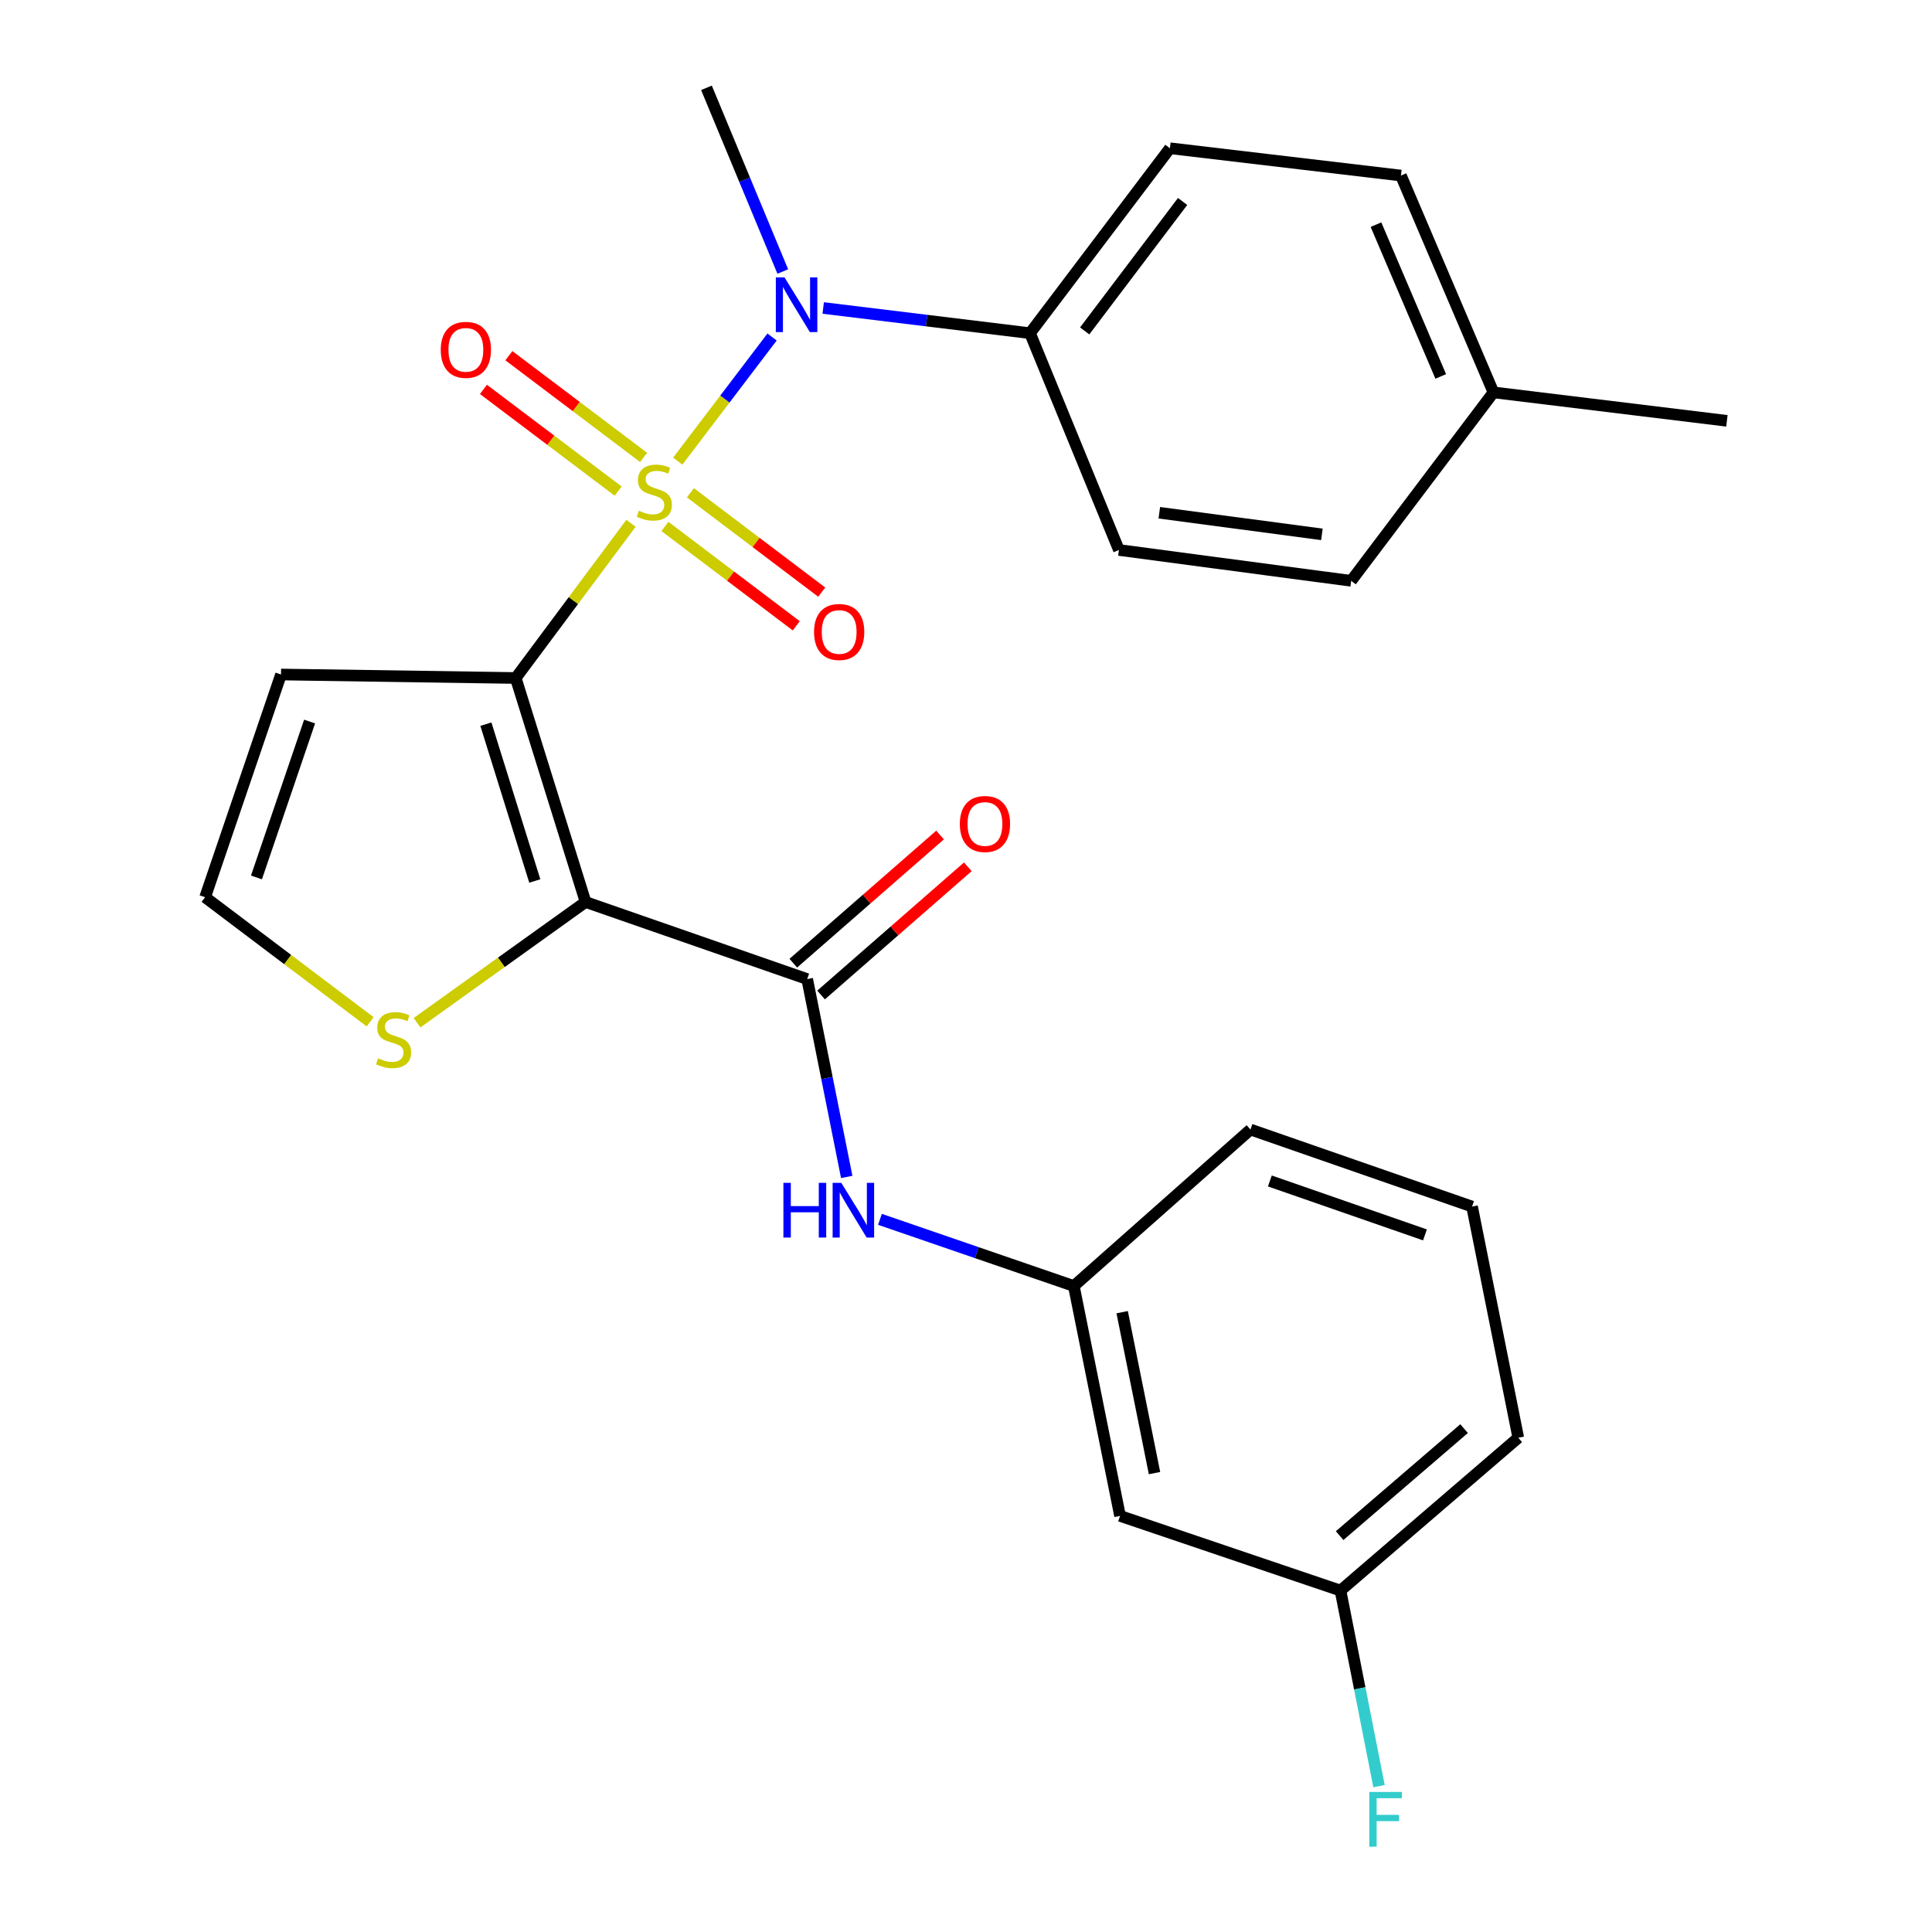 <?xml version='1.0' encoding='iso-8859-1'?>
<svg version='1.1' baseProfile='full'
              xmlns='http://www.w3.org/2000/svg'
                      xmlns:rdkit='http://www.rdkit.org/xml'
                      xmlns:xlink='http://www.w3.org/1999/xlink'
                  xml:space='preserve'
width='1000px' height='1000px' viewBox='0 0 1000 1000'>
<!-- END OF HEADER -->
<rect style='opacity:1.0;fill:#FFFFFF;stroke:none' width='1000' height='1000' x='0' y='0'> </rect>
<path class='bond-0' d='M 326.6,270.852 L 296.768,310.893' style='fill:none;fill-rule:evenodd;stroke:#CCCC00;stroke-width:6px;stroke-linecap:butt;stroke-linejoin:miter;stroke-opacity:1' />
<path class='bond-0' d='M 296.768,310.893 L 266.936,350.934' style='fill:none;fill-rule:evenodd;stroke:#000000;stroke-width:6px;stroke-linecap:butt;stroke-linejoin:miter;stroke-opacity:1' />
<path class='bond-3' d='M 350.805,238.681 L 375.213,206.557' style='fill:none;fill-rule:evenodd;stroke:#CCCC00;stroke-width:6px;stroke-linecap:butt;stroke-linejoin:miter;stroke-opacity:1' />
<path class='bond-3' d='M 375.213,206.557 L 399.621,174.433' style='fill:none;fill-rule:evenodd;stroke:#0000FF;stroke-width:6px;stroke-linecap:butt;stroke-linejoin:miter;stroke-opacity:1' />
<path class='bond-7' d='M 344.167,272.49 L 378.151,298.205' style='fill:none;fill-rule:evenodd;stroke:#CCCC00;stroke-width:6px;stroke-linecap:butt;stroke-linejoin:miter;stroke-opacity:1' />
<path class='bond-7' d='M 378.151,298.205 L 412.134,323.92' style='fill:none;fill-rule:evenodd;stroke:#FF0000;stroke-width:6px;stroke-linecap:butt;stroke-linejoin:miter;stroke-opacity:1' />
<path class='bond-7' d='M 357.355,255.062 L 391.339,280.777' style='fill:none;fill-rule:evenodd;stroke:#CCCC00;stroke-width:6px;stroke-linecap:butt;stroke-linejoin:miter;stroke-opacity:1' />
<path class='bond-7' d='M 391.339,280.777 L 425.322,306.492' style='fill:none;fill-rule:evenodd;stroke:#FF0000;stroke-width:6px;stroke-linecap:butt;stroke-linejoin:miter;stroke-opacity:1' />
<path class='bond-8' d='M 333.131,236.753 L 298.262,210.43' style='fill:none;fill-rule:evenodd;stroke:#CCCC00;stroke-width:6px;stroke-linecap:butt;stroke-linejoin:miter;stroke-opacity:1' />
<path class='bond-8' d='M 298.262,210.43 L 263.393,184.107' style='fill:none;fill-rule:evenodd;stroke:#FF0000;stroke-width:6px;stroke-linecap:butt;stroke-linejoin:miter;stroke-opacity:1' />
<path class='bond-8' d='M 319.963,254.196 L 285.094,227.873' style='fill:none;fill-rule:evenodd;stroke:#CCCC00;stroke-width:6px;stroke-linecap:butt;stroke-linejoin:miter;stroke-opacity:1' />
<path class='bond-8' d='M 285.094,227.873 L 250.225,201.55' style='fill:none;fill-rule:evenodd;stroke:#FF0000;stroke-width:6px;stroke-linecap:butt;stroke-linejoin:miter;stroke-opacity:1' />
<path class='bond-1' d='M 266.936,350.934 L 303.094,466.877' style='fill:none;fill-rule:evenodd;stroke:#000000;stroke-width:6px;stroke-linecap:butt;stroke-linejoin:miter;stroke-opacity:1' />
<path class='bond-1' d='M 251.495,374.832 L 276.806,455.992' style='fill:none;fill-rule:evenodd;stroke:#000000;stroke-width:6px;stroke-linecap:butt;stroke-linejoin:miter;stroke-opacity:1' />
<path class='bond-5' d='M 266.936,350.934 L 145.455,349.124' style='fill:none;fill-rule:evenodd;stroke:#000000;stroke-width:6px;stroke-linecap:butt;stroke-linejoin:miter;stroke-opacity:1' />
<path class='bond-2' d='M 303.094,466.877 L 417.799,506.775' style='fill:none;fill-rule:evenodd;stroke:#000000;stroke-width:6px;stroke-linecap:butt;stroke-linejoin:miter;stroke-opacity:1' />
<path class='bond-4' d='M 303.094,466.877 L 259.477,498.113' style='fill:none;fill-rule:evenodd;stroke:#000000;stroke-width:6px;stroke-linecap:butt;stroke-linejoin:miter;stroke-opacity:1' />
<path class='bond-4' d='M 259.477,498.113 L 215.86,529.35' style='fill:none;fill-rule:evenodd;stroke:#CCCC00;stroke-width:6px;stroke-linecap:butt;stroke-linejoin:miter;stroke-opacity:1' />
<path class='bond-6' d='M 417.799,506.775 L 428.033,557.982' style='fill:none;fill-rule:evenodd;stroke:#000000;stroke-width:6px;stroke-linecap:butt;stroke-linejoin:miter;stroke-opacity:1' />
<path class='bond-6' d='M 428.033,557.982 L 438.267,609.188' style='fill:none;fill-rule:evenodd;stroke:#0000FF;stroke-width:6px;stroke-linecap:butt;stroke-linejoin:miter;stroke-opacity:1' />
<path class='bond-11' d='M 424.988,515.006 L 462.967,481.833' style='fill:none;fill-rule:evenodd;stroke:#000000;stroke-width:6px;stroke-linecap:butt;stroke-linejoin:miter;stroke-opacity:1' />
<path class='bond-11' d='M 462.967,481.833 L 500.945,448.661' style='fill:none;fill-rule:evenodd;stroke:#FF0000;stroke-width:6px;stroke-linecap:butt;stroke-linejoin:miter;stroke-opacity:1' />
<path class='bond-11' d='M 410.61,498.545 L 448.589,465.373' style='fill:none;fill-rule:evenodd;stroke:#000000;stroke-width:6px;stroke-linecap:butt;stroke-linejoin:miter;stroke-opacity:1' />
<path class='bond-11' d='M 448.589,465.373 L 486.568,432.2' style='fill:none;fill-rule:evenodd;stroke:#FF0000;stroke-width:6px;stroke-linecap:butt;stroke-linejoin:miter;stroke-opacity:1' />
<path class='bond-10' d='M 426.094,159.411 L 479.615,165.935' style='fill:none;fill-rule:evenodd;stroke:#0000FF;stroke-width:6px;stroke-linecap:butt;stroke-linejoin:miter;stroke-opacity:1' />
<path class='bond-10' d='M 479.615,165.935 L 533.135,172.459' style='fill:none;fill-rule:evenodd;stroke:#000000;stroke-width:6px;stroke-linecap:butt;stroke-linejoin:miter;stroke-opacity:1' />
<path class='bond-21' d='M 405.165,140.531 L 385.413,92.993' style='fill:none;fill-rule:evenodd;stroke:#0000FF;stroke-width:6px;stroke-linecap:butt;stroke-linejoin:miter;stroke-opacity:1' />
<path class='bond-21' d='M 385.413,92.993 L 365.662,45.455' style='fill:none;fill-rule:evenodd;stroke:#000000;stroke-width:6px;stroke-linecap:butt;stroke-linejoin:miter;stroke-opacity:1' />
<path class='bond-26' d='M 191.589,528.88 L 148.876,496.64' style='fill:none;fill-rule:evenodd;stroke:#CCCC00;stroke-width:6px;stroke-linecap:butt;stroke-linejoin:miter;stroke-opacity:1' />
<path class='bond-26' d='M 148.876,496.64 L 106.164,464.4' style='fill:none;fill-rule:evenodd;stroke:#000000;stroke-width:6px;stroke-linecap:butt;stroke-linejoin:miter;stroke-opacity:1' />
<path class='bond-9' d='M 145.455,349.124 L 106.164,464.4' style='fill:none;fill-rule:evenodd;stroke:#000000;stroke-width:6px;stroke-linecap:butt;stroke-linejoin:miter;stroke-opacity:1' />
<path class='bond-9' d='M 160.249,373.467 L 132.745,454.16' style='fill:none;fill-rule:evenodd;stroke:#000000;stroke-width:6px;stroke-linecap:butt;stroke-linejoin:miter;stroke-opacity:1' />
<path class='bond-12' d='M 455.463,631.129 L 505.64,648.385' style='fill:none;fill-rule:evenodd;stroke:#0000FF;stroke-width:6px;stroke-linecap:butt;stroke-linejoin:miter;stroke-opacity:1' />
<path class='bond-12' d='M 505.64,648.385 L 555.816,665.64' style='fill:none;fill-rule:evenodd;stroke:#000000;stroke-width:6px;stroke-linecap:butt;stroke-linejoin:miter;stroke-opacity:1' />
<path class='bond-14' d='M 533.135,172.459 L 605.55,76.732' style='fill:none;fill-rule:evenodd;stroke:#000000;stroke-width:6px;stroke-linecap:butt;stroke-linejoin:miter;stroke-opacity:1' />
<path class='bond-14' d='M 561.428,171.286 L 612.118,104.277' style='fill:none;fill-rule:evenodd;stroke:#000000;stroke-width:6px;stroke-linecap:butt;stroke-linejoin:miter;stroke-opacity:1' />
<path class='bond-15' d='M 533.135,172.459 L 579.153,284.675' style='fill:none;fill-rule:evenodd;stroke:#000000;stroke-width:6px;stroke-linecap:butt;stroke-linejoin:miter;stroke-opacity:1' />
<path class='bond-13' d='M 555.816,665.64 L 579.736,784.631' style='fill:none;fill-rule:evenodd;stroke:#000000;stroke-width:6px;stroke-linecap:butt;stroke-linejoin:miter;stroke-opacity:1' />
<path class='bond-13' d='M 580.831,679.182 L 597.575,762.476' style='fill:none;fill-rule:evenodd;stroke:#000000;stroke-width:6px;stroke-linecap:butt;stroke-linejoin:miter;stroke-opacity:1' />
<path class='bond-23' d='M 555.816,665.64 L 647.245,584.642' style='fill:none;fill-rule:evenodd;stroke:#000000;stroke-width:6px;stroke-linecap:butt;stroke-linejoin:miter;stroke-opacity:1' />
<path class='bond-16' d='M 579.736,784.631 L 693.834,823.279' style='fill:none;fill-rule:evenodd;stroke:#000000;stroke-width:6px;stroke-linecap:butt;stroke-linejoin:miter;stroke-opacity:1' />
<path class='bond-17' d='M 605.55,76.732 L 725.124,90.865' style='fill:none;fill-rule:evenodd;stroke:#000000;stroke-width:6px;stroke-linecap:butt;stroke-linejoin:miter;stroke-opacity:1' />
<path class='bond-18' d='M 579.153,284.675 L 699.371,300.642' style='fill:none;fill-rule:evenodd;stroke:#000000;stroke-width:6px;stroke-linecap:butt;stroke-linejoin:miter;stroke-opacity:1' />
<path class='bond-18' d='M 600.063,265.405 L 684.215,276.581' style='fill:none;fill-rule:evenodd;stroke:#000000;stroke-width:6px;stroke-linecap:butt;stroke-linejoin:miter;stroke-opacity:1' />
<path class='bond-20' d='M 693.834,823.279 L 703.809,873.889' style='fill:none;fill-rule:evenodd;stroke:#000000;stroke-width:6px;stroke-linecap:butt;stroke-linejoin:miter;stroke-opacity:1' />
<path class='bond-20' d='M 703.809,873.889 L 713.785,924.498' style='fill:none;fill-rule:evenodd;stroke:#33CCCC;stroke-width:6px;stroke-linecap:butt;stroke-linejoin:miter;stroke-opacity:1' />
<path class='bond-28' d='M 693.834,823.279 L 785.858,744.162' style='fill:none;fill-rule:evenodd;stroke:#000000;stroke-width:6px;stroke-linecap:butt;stroke-linejoin:miter;stroke-opacity:1' />
<path class='bond-28' d='M 693.389,794.839 L 757.806,739.457' style='fill:none;fill-rule:evenodd;stroke:#000000;stroke-width:6px;stroke-linecap:butt;stroke-linejoin:miter;stroke-opacity:1' />
<path class='bond-27' d='M 725.124,90.865 L 773.011,203.093' style='fill:none;fill-rule:evenodd;stroke:#000000;stroke-width:6px;stroke-linecap:butt;stroke-linejoin:miter;stroke-opacity:1' />
<path class='bond-27' d='M 712.205,116.277 L 745.726,194.837' style='fill:none;fill-rule:evenodd;stroke:#000000;stroke-width:6px;stroke-linecap:butt;stroke-linejoin:miter;stroke-opacity:1' />
<path class='bond-19' d='M 699.371,300.642 L 773.011,203.093' style='fill:none;fill-rule:evenodd;stroke:#000000;stroke-width:6px;stroke-linecap:butt;stroke-linejoin:miter;stroke-opacity:1' />
<path class='bond-25' d='M 773.011,203.093 L 893.836,217.821' style='fill:none;fill-rule:evenodd;stroke:#000000;stroke-width:6px;stroke-linecap:butt;stroke-linejoin:miter;stroke-opacity:1' />
<path class='bond-22' d='M 761.938,624.516 L 647.245,584.642' style='fill:none;fill-rule:evenodd;stroke:#000000;stroke-width:6px;stroke-linecap:butt;stroke-linejoin:miter;stroke-opacity:1' />
<path class='bond-22' d='M 737.557,639.178 L 657.272,611.266' style='fill:none;fill-rule:evenodd;stroke:#000000;stroke-width:6px;stroke-linecap:butt;stroke-linejoin:miter;stroke-opacity:1' />
<path class='bond-24' d='M 761.938,624.516 L 785.858,744.162' style='fill:none;fill-rule:evenodd;stroke:#000000;stroke-width:6px;stroke-linecap:butt;stroke-linejoin:miter;stroke-opacity:1' />
<path  class='atom-0' d='M 330.682 264.356
Q 331.002 264.476, 332.322 265.036
Q 333.642 265.596, 335.082 265.956
Q 336.562 266.276, 338.002 266.276
Q 340.682 266.276, 342.242 264.996
Q 343.802 263.676, 343.802 261.396
Q 343.802 259.836, 343.002 258.876
Q 342.242 257.916, 341.042 257.396
Q 339.842 256.876, 337.842 256.276
Q 335.322 255.516, 333.802 254.796
Q 332.322 254.076, 331.242 252.556
Q 330.202 251.036, 330.202 248.476
Q 330.202 244.916, 332.602 242.716
Q 335.042 240.516, 339.842 240.516
Q 343.122 240.516, 346.842 242.076
L 345.922 245.156
Q 342.522 243.756, 339.962 243.756
Q 337.202 243.756, 335.682 244.916
Q 334.162 246.036, 334.202 247.996
Q 334.202 249.516, 334.962 250.436
Q 335.762 251.356, 336.882 251.876
Q 338.042 252.396, 339.962 252.996
Q 342.522 253.796, 344.042 254.596
Q 345.562 255.396, 346.642 257.036
Q 347.762 258.636, 347.762 261.396
Q 347.762 265.316, 345.122 267.436
Q 342.522 269.516, 338.162 269.516
Q 335.642 269.516, 333.722 268.956
Q 331.842 268.436, 329.602 267.516
L 330.682 264.356
' fill='#CCCC00'/>
<path  class='atom-4' d='M 406.051 143.571
L 415.331 158.571
Q 416.251 160.051, 417.731 162.731
Q 419.211 165.411, 419.291 165.571
L 419.291 143.571
L 423.051 143.571
L 423.051 171.891
L 419.171 171.891
L 409.211 155.491
Q 408.051 153.571, 406.811 151.371
Q 405.611 149.171, 405.251 148.491
L 405.251 171.891
L 401.571 171.891
L 401.571 143.571
L 406.051 143.571
' fill='#0000FF'/>
<path  class='atom-5' d='M 195.725 547.761
Q 196.045 547.881, 197.365 548.441
Q 198.685 549.001, 200.125 549.361
Q 201.605 549.681, 203.045 549.681
Q 205.725 549.681, 207.285 548.401
Q 208.845 547.081, 208.845 544.801
Q 208.845 543.241, 208.045 542.281
Q 207.285 541.321, 206.085 540.801
Q 204.885 540.281, 202.885 539.681
Q 200.365 538.921, 198.845 538.201
Q 197.365 537.481, 196.285 535.961
Q 195.245 534.441, 195.245 531.881
Q 195.245 528.321, 197.645 526.121
Q 200.085 523.921, 204.885 523.921
Q 208.165 523.921, 211.885 525.481
L 210.965 528.561
Q 207.565 527.161, 205.005 527.161
Q 202.245 527.161, 200.725 528.321
Q 199.205 529.441, 199.245 531.401
Q 199.245 532.921, 200.005 533.841
Q 200.805 534.761, 201.925 535.281
Q 203.085 535.801, 205.005 536.401
Q 207.565 537.201, 209.085 538.001
Q 210.605 538.801, 211.685 540.441
Q 212.805 542.041, 212.805 544.801
Q 212.805 548.721, 210.165 550.841
Q 207.565 552.921, 203.205 552.921
Q 200.685 552.921, 198.765 552.361
Q 196.885 551.841, 194.645 550.921
L 195.725 547.761
' fill='#CCCC00'/>
<path  class='atom-7' d='M 405.487 612.238
L 409.327 612.238
L 409.327 624.278
L 423.807 624.278
L 423.807 612.238
L 427.647 612.238
L 427.647 640.558
L 423.807 640.558
L 423.807 627.478
L 409.327 627.478
L 409.327 640.558
L 405.487 640.558
L 405.487 612.238
' fill='#0000FF'/>
<path  class='atom-7' d='M 435.447 612.238
L 444.727 627.238
Q 445.647 628.718, 447.127 631.398
Q 448.607 634.078, 448.687 634.238
L 448.687 612.238
L 452.447 612.238
L 452.447 640.558
L 448.567 640.558
L 438.607 624.158
Q 437.447 622.238, 436.207 620.038
Q 435.007 617.838, 434.647 617.158
L 434.647 640.558
L 430.967 640.558
L 430.967 612.238
L 435.447 612.238
' fill='#0000FF'/>
<path  class='atom-8' d='M 421.349 327.106
Q 421.349 320.306, 424.709 316.506
Q 428.069 312.706, 434.349 312.706
Q 440.629 312.706, 443.989 316.506
Q 447.349 320.306, 447.349 327.106
Q 447.349 333.986, 443.949 337.906
Q 440.549 341.786, 434.349 341.786
Q 428.109 341.786, 424.709 337.906
Q 421.349 334.026, 421.349 327.106
M 434.349 338.586
Q 438.669 338.586, 440.989 335.706
Q 443.349 332.786, 443.349 327.106
Q 443.349 321.546, 440.989 318.746
Q 438.669 315.906, 434.349 315.906
Q 430.029 315.906, 427.669 318.706
Q 425.349 321.506, 425.349 327.106
Q 425.349 332.826, 427.669 335.706
Q 430.029 338.586, 434.349 338.586
' fill='#FF0000'/>
<path  class='atom-9' d='M 228.134 181.075
Q 228.134 174.275, 231.494 170.475
Q 234.854 166.675, 241.134 166.675
Q 247.414 166.675, 250.774 170.475
Q 254.134 174.275, 254.134 181.075
Q 254.134 187.955, 250.734 191.875
Q 247.334 195.755, 241.134 195.755
Q 234.894 195.755, 231.494 191.875
Q 228.134 187.995, 228.134 181.075
M 241.134 192.555
Q 245.454 192.555, 247.774 189.675
Q 250.134 186.755, 250.134 181.075
Q 250.134 175.515, 247.774 172.715
Q 245.454 169.875, 241.134 169.875
Q 236.814 169.875, 234.454 172.675
Q 232.134 175.475, 232.134 181.075
Q 232.134 186.795, 234.454 189.675
Q 236.814 192.555, 241.134 192.555
' fill='#FF0000'/>
<path  class='atom-12' d='M 496.811 426.488
Q 496.811 419.688, 500.171 415.888
Q 503.531 412.088, 509.811 412.088
Q 516.091 412.088, 519.451 415.888
Q 522.811 419.688, 522.811 426.488
Q 522.811 433.368, 519.411 437.288
Q 516.011 441.168, 509.811 441.168
Q 503.571 441.168, 500.171 437.288
Q 496.811 433.408, 496.811 426.488
M 509.811 437.968
Q 514.131 437.968, 516.451 435.088
Q 518.811 432.168, 518.811 426.488
Q 518.811 420.928, 516.451 418.128
Q 514.131 415.288, 509.811 415.288
Q 505.491 415.288, 503.131 418.088
Q 500.811 420.888, 500.811 426.488
Q 500.811 432.208, 503.131 435.088
Q 505.491 437.968, 509.811 437.968
' fill='#FF0000'/>
<path  class='atom-21' d='M 708.751 927.515
L 725.591 927.515
L 725.591 930.755
L 712.551 930.755
L 712.551 939.355
L 724.151 939.355
L 724.151 942.635
L 712.551 942.635
L 712.551 955.835
L 708.751 955.835
L 708.751 927.515
' fill='#33CCCC'/>
</svg>
